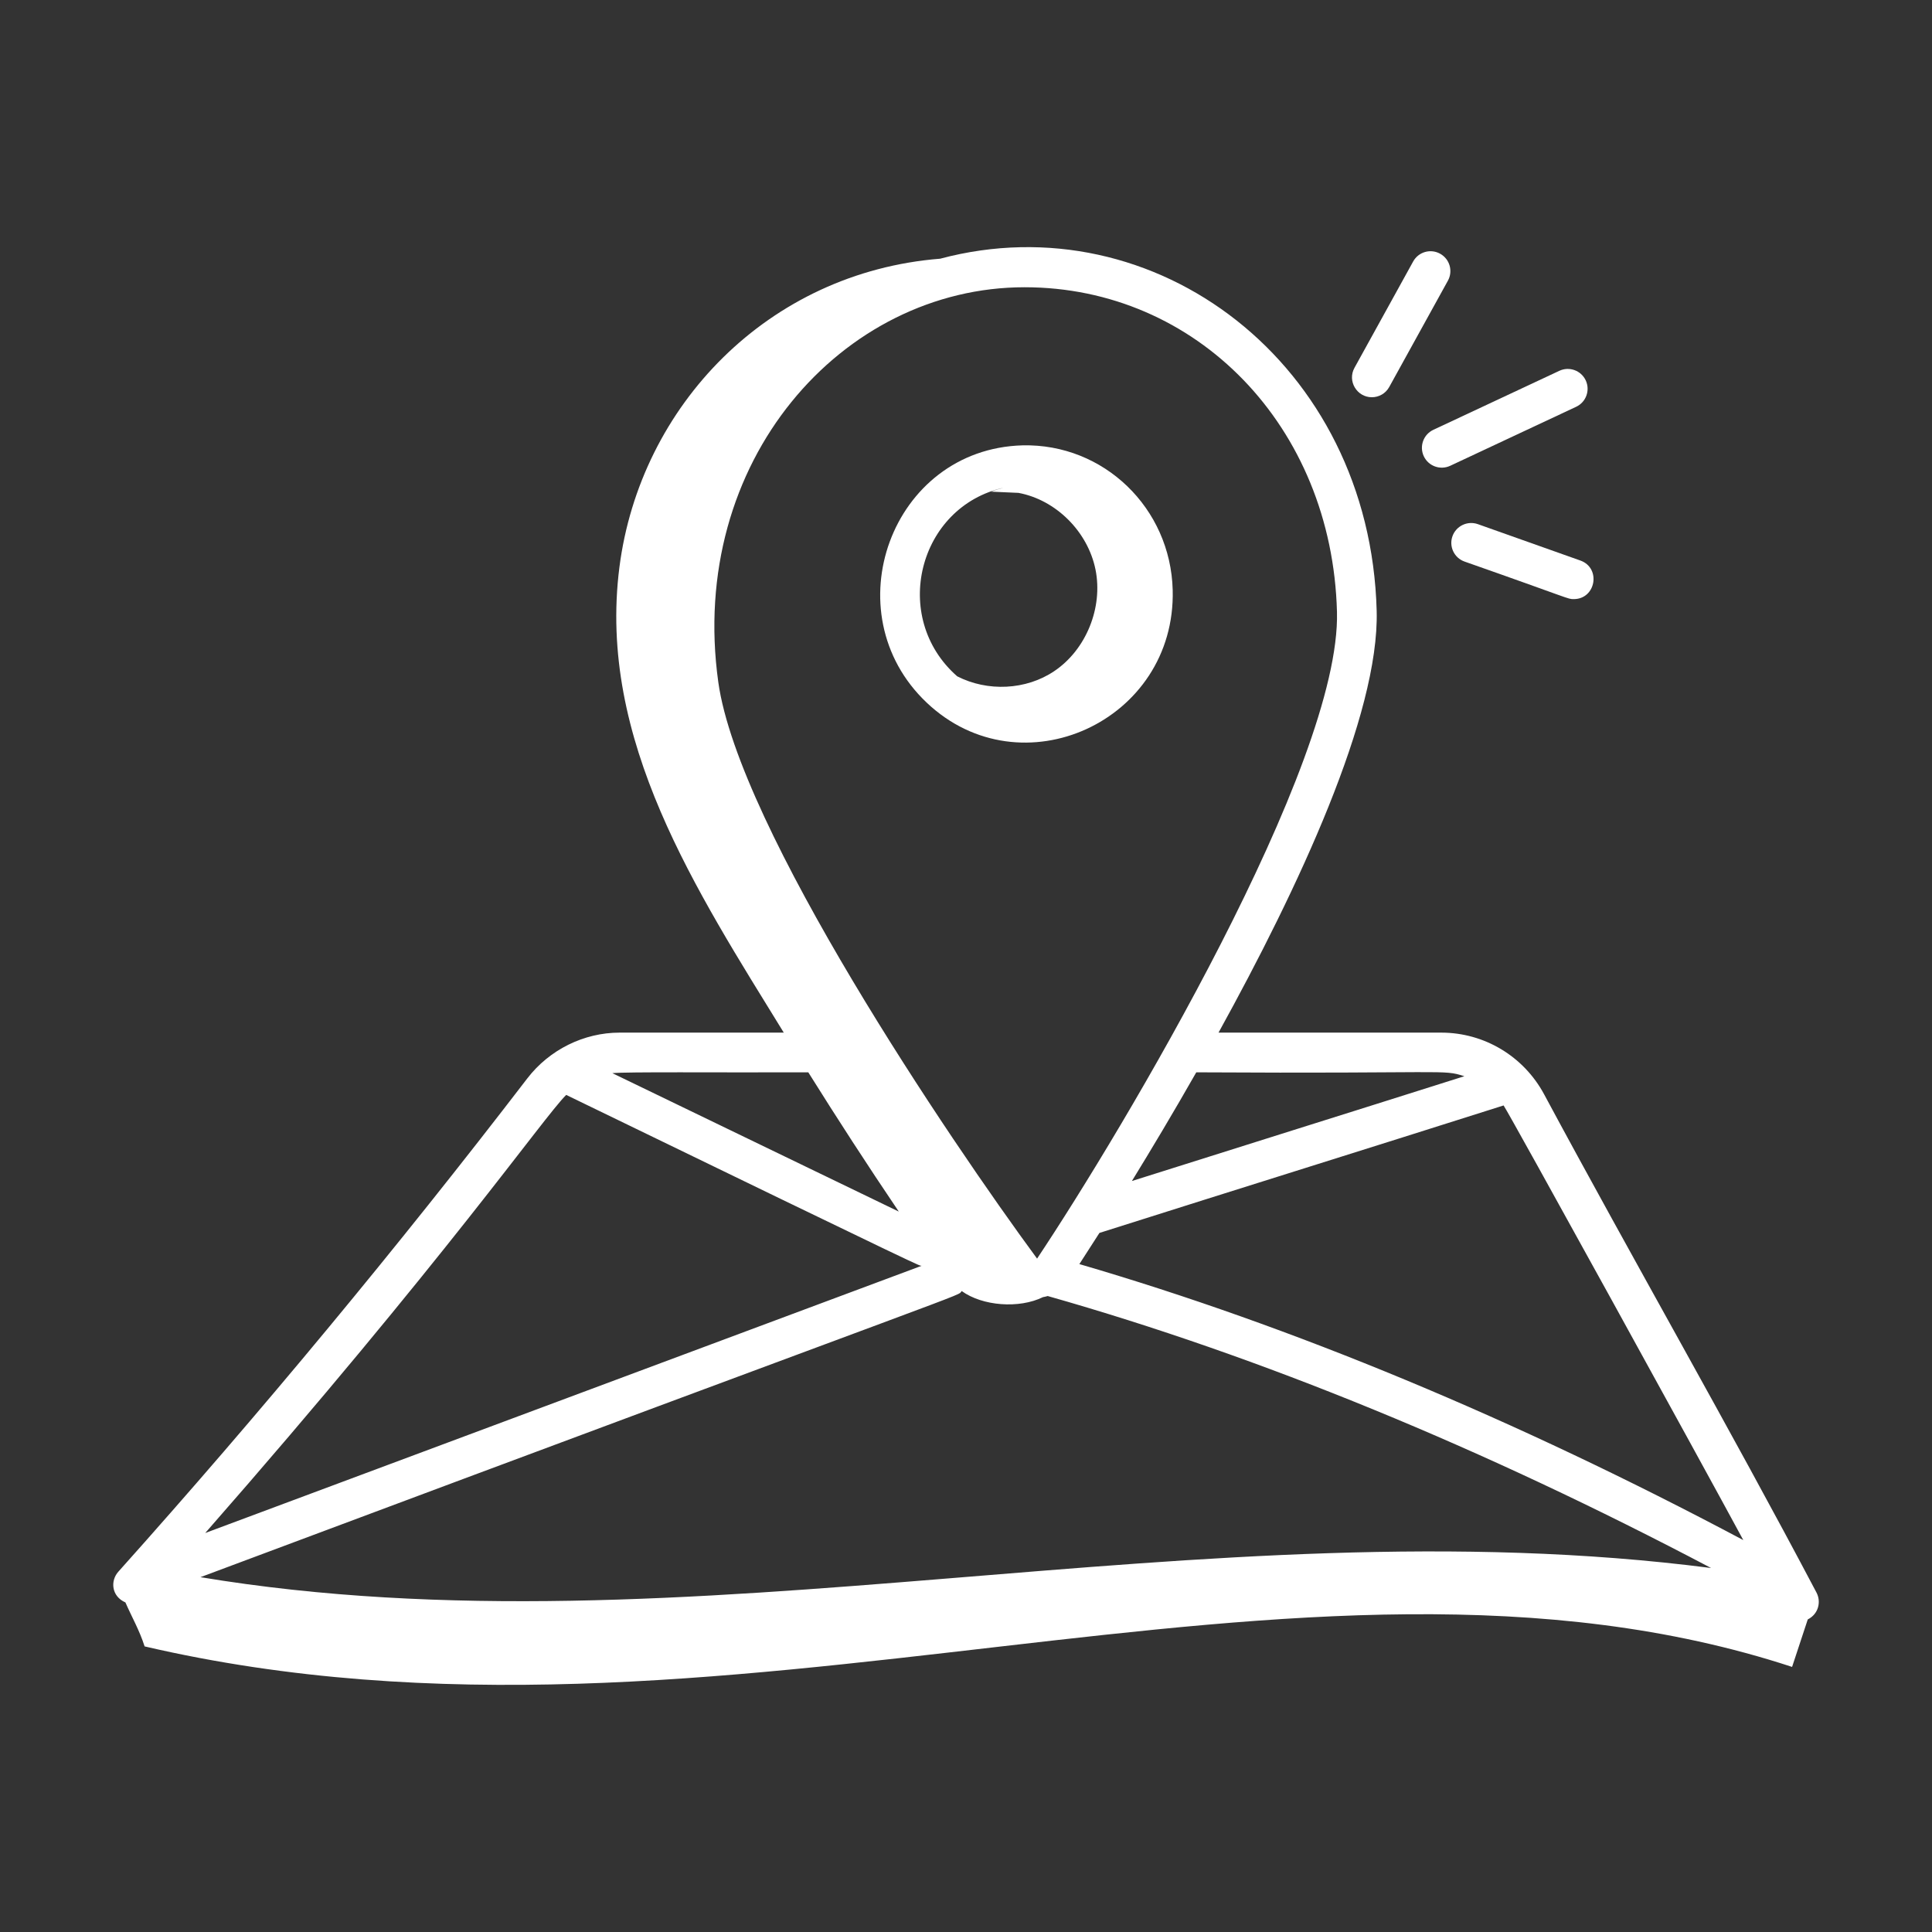 <svg xmlns="http://www.w3.org/2000/svg" width="62" height="62" viewBox="0 0 62 62" fill="none"><rect x="0" y="0" width="62" height="62" fill="#333333" stroke="none"/><path d="M37.633 18.933C37.565 16.305 35.423 14.231 32.814 14.292C28.595 14.408 26.697 19.667 29.738 22.548C32.768 25.42 37.744 23.146 37.633 18.933ZM33.837 21.534C32.927 22.15 31.691 22.202 30.718 21.704C28.563 19.818 29.466 16.253 32.222 15.648C32.083 15.686 31.943 15.72 31.809 15.778L32.684 15.817C33.887 16.041 34.909 17.059 35.156 18.279C35.401 19.499 34.856 20.846 33.837 21.534Z" fill="white"></path><path d="M44.024 12.748C44.248 12.748 44.466 12.63 44.582 12.419L46.465 9.007C46.635 8.699 46.523 8.312 46.215 8.142C45.906 7.971 45.519 8.084 45.35 8.391L43.467 11.803C43.23 12.232 43.547 12.748 44.024 12.748Z" fill="white"></path><path d="M46.538 14.948L50.581 13.054C50.9 12.905 51.036 12.525 50.888 12.207C50.738 11.887 50.359 11.751 50.04 11.9L45.998 13.793C45.679 13.943 45.542 14.322 45.691 14.641C45.839 14.957 46.216 15.097 46.538 14.948Z" fill="white"></path><path d="M46.998 18.021C50.464 19.237 50.3 19.226 50.503 19.226C51.214 19.226 51.388 18.228 50.716 17.988L47.425 16.82C47.093 16.704 46.729 16.877 46.611 17.208C46.493 17.54 46.667 17.904 46.998 18.021Z" fill="white"></path><path d="M57.51 53.493C57.713 52.873 57.845 52.478 58.013 51.969C58.363 51.793 58.447 51.398 58.293 51.107C55.516 45.84 52.408 40.431 49.551 35.115C48.894 33.895 47.63 33.138 46.252 33.138H39.104C41.662 28.504 44.266 22.939 44.179 19.604C43.97 11.651 37.06 6.463 30.171 8.302C24.656 8.74 20.543 13.018 19.878 18.2C19.166 23.75 22.357 28.59 25.152 33.138H19.884C18.736 33.138 17.629 33.687 16.922 34.607C12.752 40.041 8.336 45.367 3.799 50.436C3.537 50.728 3.572 51.224 4.025 51.424C4.23 51.895 4.471 52.305 4.641 52.835C23.297 57.168 41.65 48.288 57.51 53.493ZM55.944 49.423C48.64 45.541 41.482 42.565 34.638 40.566C34.804 40.312 35.02 39.977 35.282 39.566C39.959 38.083 43.862 36.869 48.252 35.475C48.435 35.734 54.67 47.061 55.944 49.423ZM46.993 34.537C42.68 35.902 40.541 36.566 36.324 37.9C36.942 36.894 37.653 35.707 38.39 34.412C46.552 34.46 46.271 34.307 46.993 34.537ZM23.051 21.891C22.062 14.8 27.032 9.218 32.88 9.218C38.39 9.218 42.749 13.671 42.905 19.637C43.033 24.524 36.035 36.259 33.281 40.39C30.473 36.576 23.703 26.567 23.051 21.891ZM25.939 34.412C26.862 35.887 27.818 37.364 28.843 38.881C25.481 37.253 22.71 35.922 19.651 34.439C20.148 34.392 22.881 34.422 25.939 34.412ZM18.17 35.137C30.347 41.046 29.43 40.583 29.575 40.621L6.586 49.196C14.334 40.359 17.43 35.869 18.17 35.137ZM6.433 50.613C32.268 40.947 30.657 41.643 30.862 41.431C31.528 41.913 32.705 42.003 33.471 41.626C33.523 41.616 33.573 41.607 33.622 41.591C40.445 43.527 47.6 46.467 54.91 50.319C38.585 48.213 22.11 53.218 6.433 50.613Z" fill="white"></path></svg>